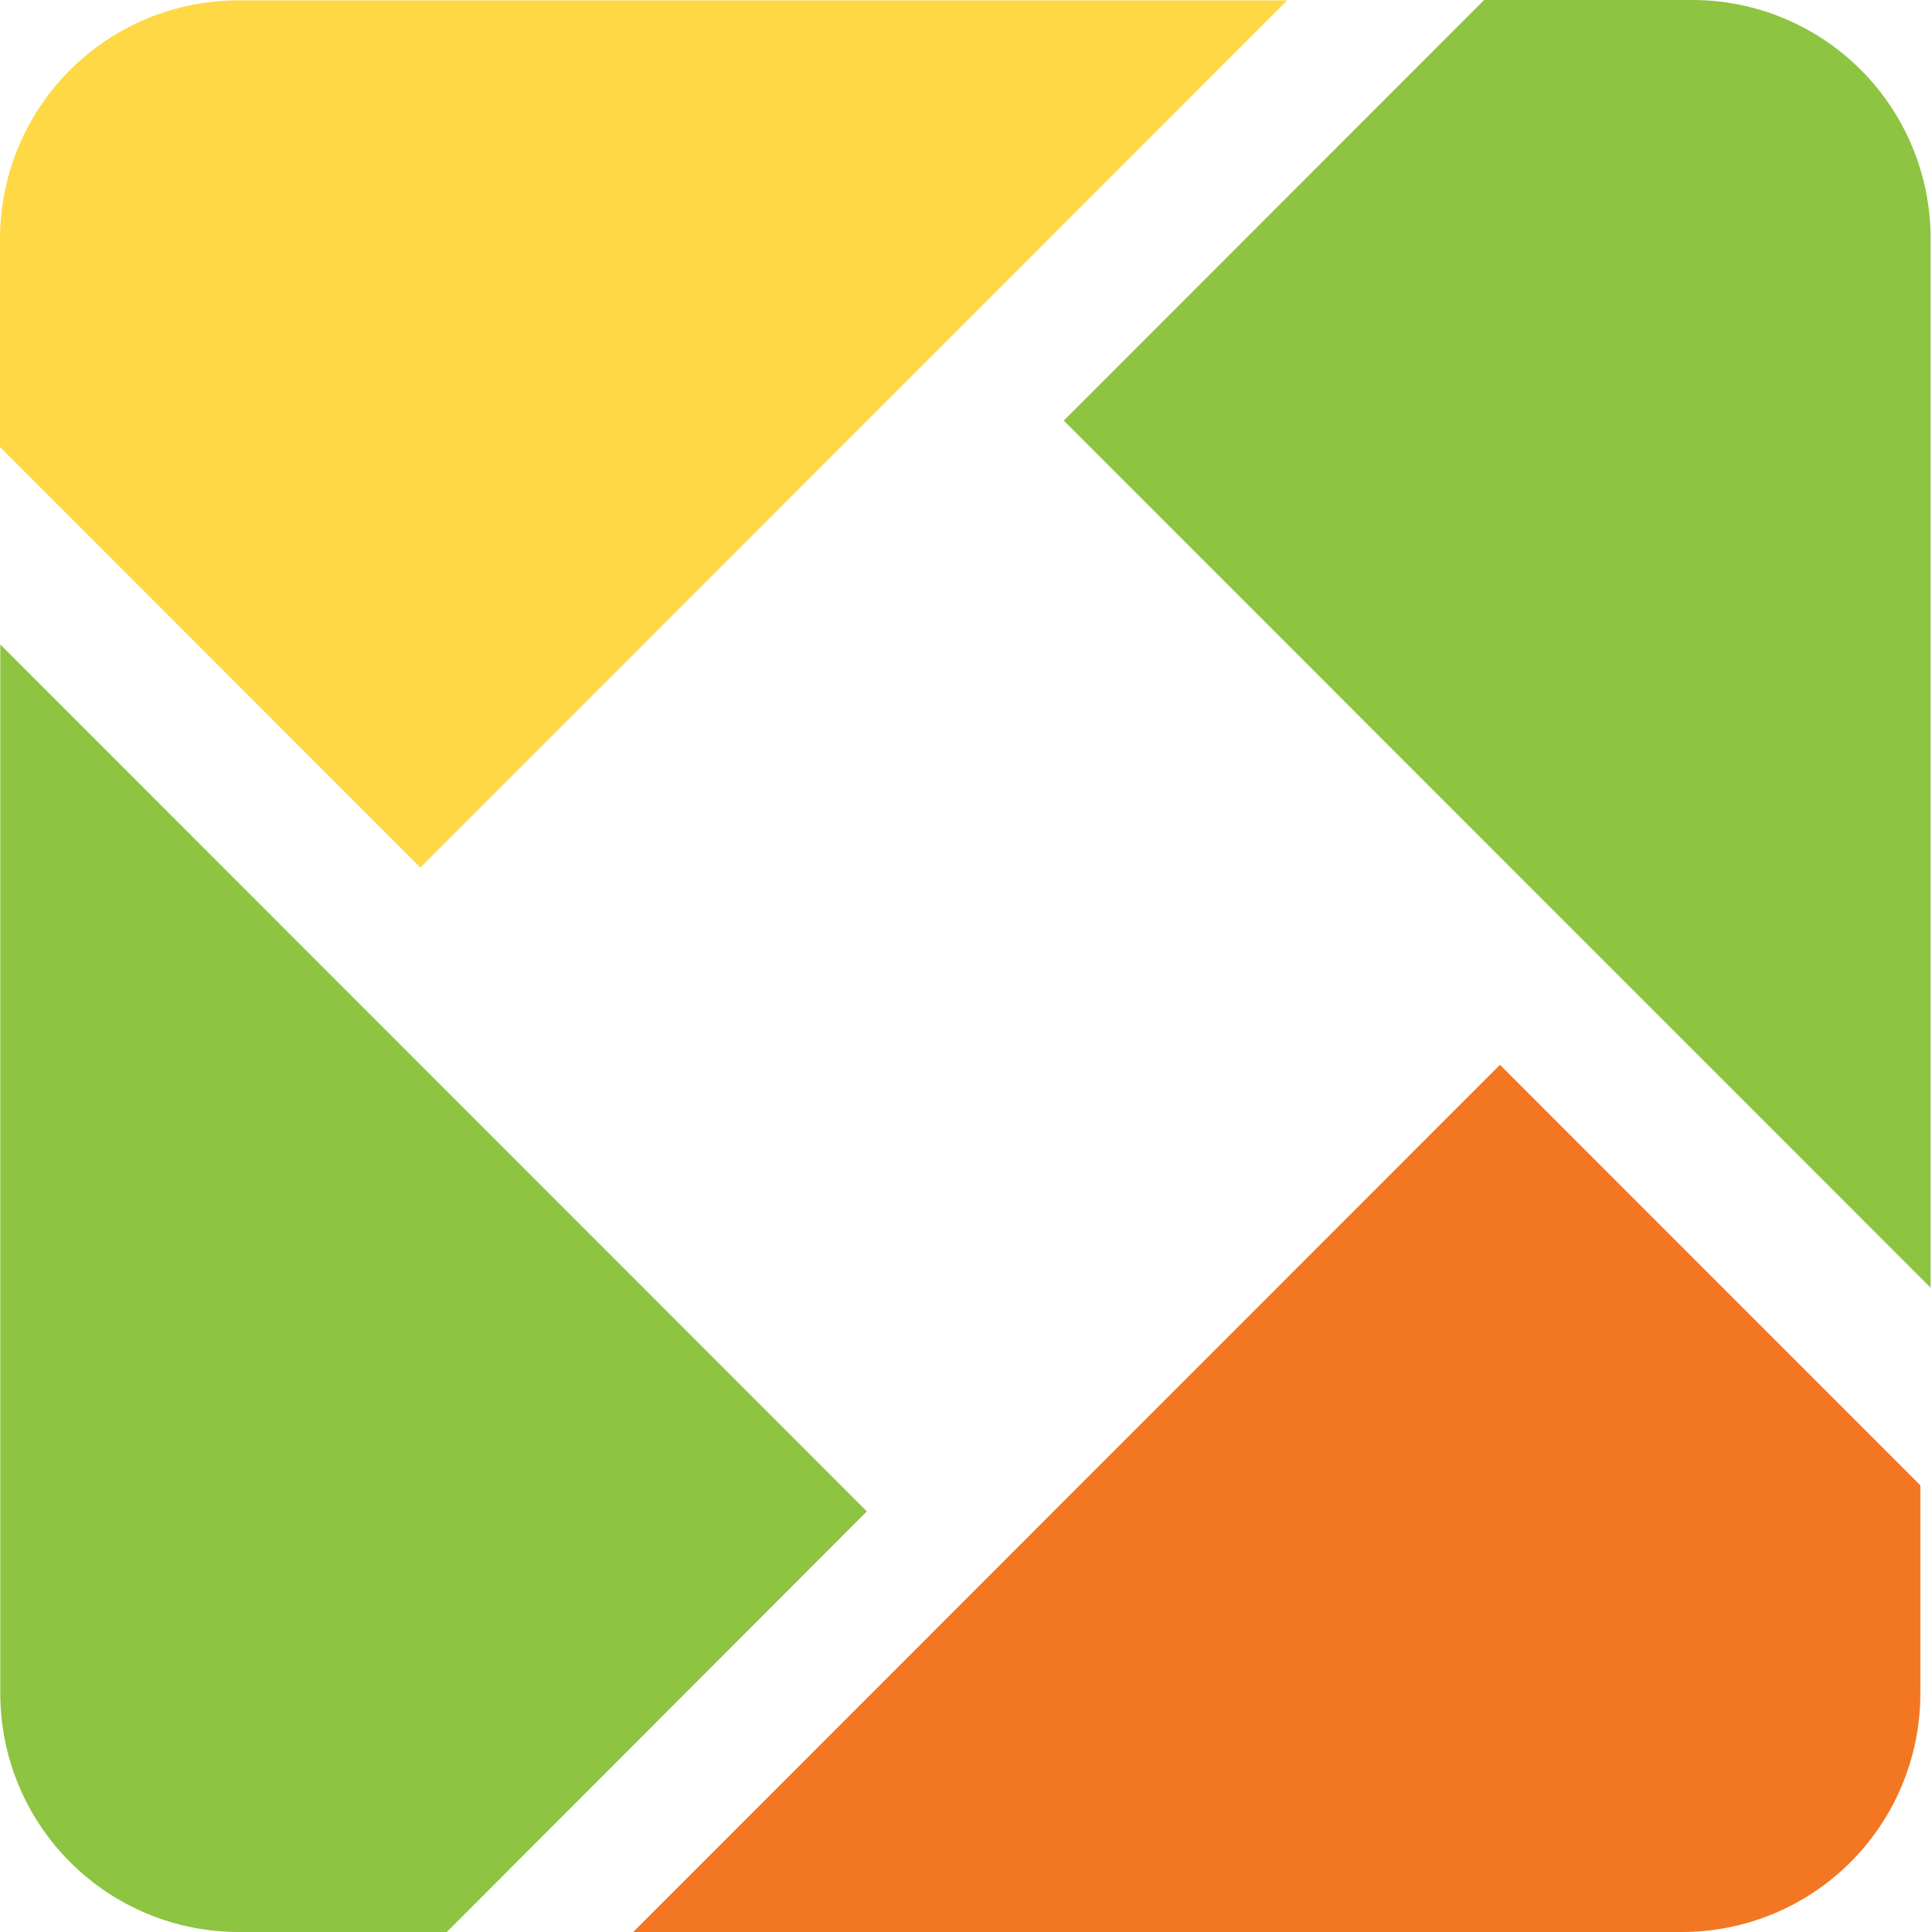 <?xml version="1.0" encoding="UTF-8"?>
<svg xmlns="http://www.w3.org/2000/svg" width="464" height="464" viewBox="0 0 464 464" fill="none">
  <path d="M152.063 464L360.24 255.732L461.203 356.729V406.706C461.206 414.231 459.726 421.683 456.848 428.637C453.971 435.59 449.752 441.907 444.433 447.228C439.114 452.549 432.799 456.769 425.849 459.647C418.9 462.525 411.451 464.004 403.93 464H152.053H152.063Z" fill="#F37722"></path>
  <path d="M0 154.715L208.187 362.983L107.311 464H57.361C49.838 464.004 42.389 462.525 35.438 459.647C28.487 456.769 22.171 452.55 16.85 447.229C11.53 441.908 7.309 435.591 4.429 428.638C1.55 421.685 0.068 414.232 0.068 406.706V154.715H0Z" fill="#8DC441"></path>
  <path d="M309.237 0L100.963 208.355L8.16634e-07 107.348V57.372C-0.001 49.847 1.479 42.396 4.357 35.444C7.236 28.492 11.454 22.175 16.773 16.856C22.092 11.536 28.407 7.317 35.356 4.439C42.305 1.562 49.753 0.083 57.274 0.087H309.237V0Z" fill="#FFD846"></path>
  <path d="M463.754 309.353L255.48 101.017L356.443 7.3441e-06H406.393C413.915 -0.004 421.363 1.475 428.313 4.353C435.263 7.231 441.578 11.451 446.897 16.772C452.216 22.093 456.435 28.41 459.312 35.364C462.19 42.317 463.669 49.769 463.667 57.294V309.353H463.754Z" fill="#8DC441"></path>
</svg>
